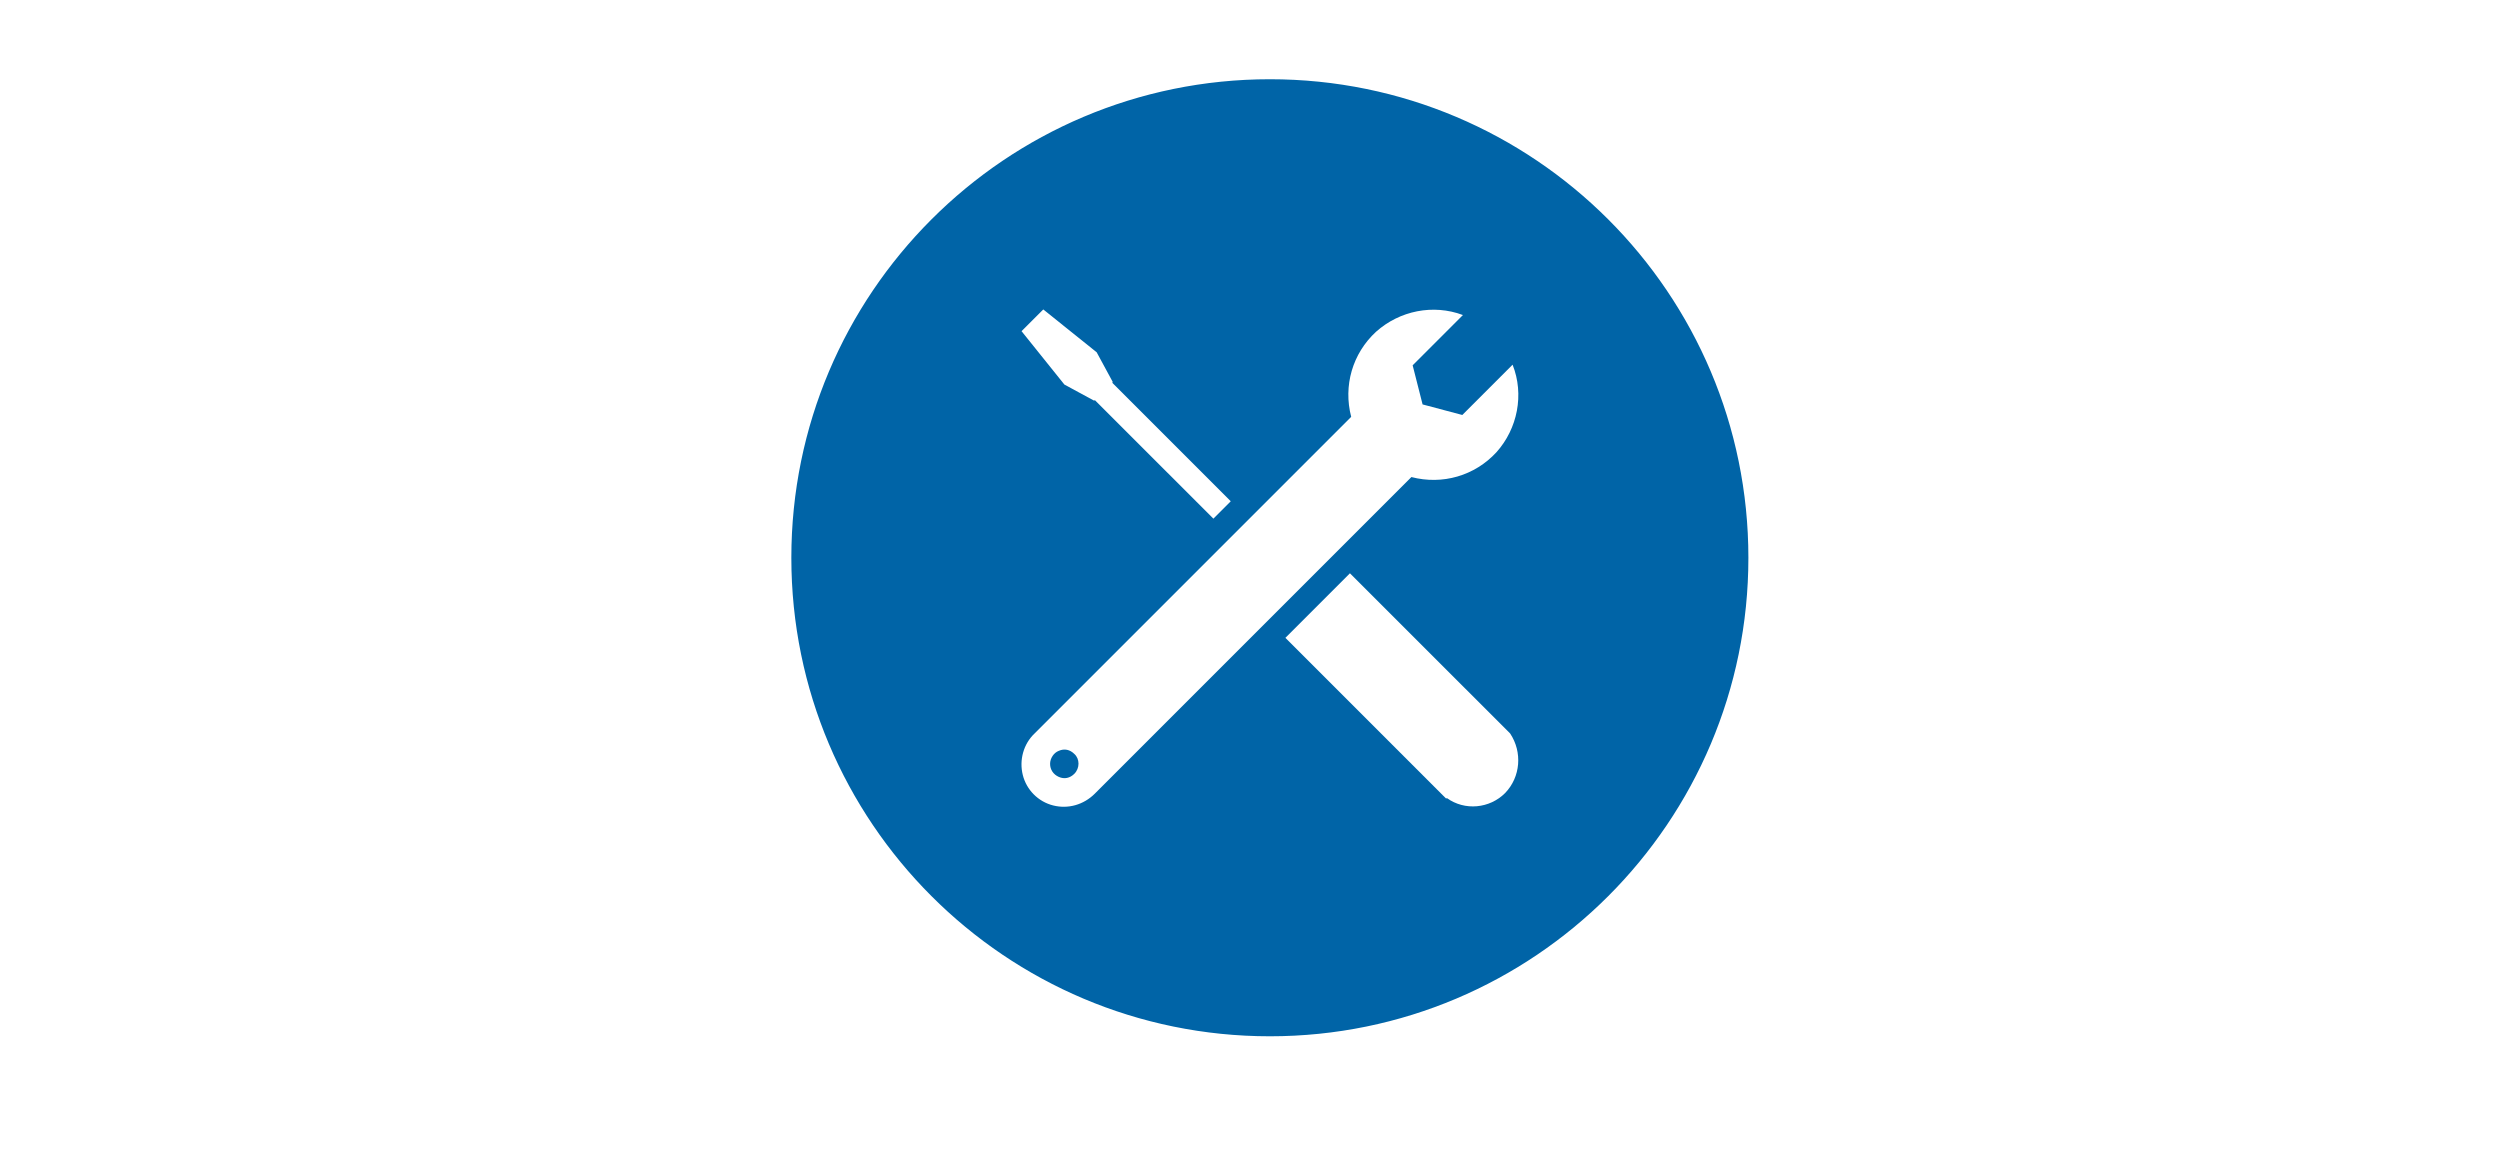 <?xml version="1.0" encoding="UTF-8"?>
<svg xmlns="http://www.w3.org/2000/svg" xmlns:xlink="http://www.w3.org/1999/xlink" width="818" height="377" xml:space="preserve" overflow="hidden">
  <g transform="translate(-1244 -91)">
    <rect x="1244" y="91" width="818" height="377" fill="#FFFFFF"></rect>
    <path d="M1503.5 273.5C1503.5 187.344 1573.34 117.5 1659.5 117.5 1745.66 117.5 1815.5 187.344 1815.5 273.5 1815.5 359.656 1745.66 429.5 1659.5 429.5 1573.34 429.5 1503.5 359.656 1503.5 273.5Z" stroke="#0064A7" stroke-width="1.146" stroke-linejoin="round" stroke-miterlimit="10" fill="#0064A7" fill-rule="evenodd"></path>
    <g>
      <g>
        <g>
          <path d="M1595.52 344.187C1594.09 345.609 1592.27 346.016 1590.44 345.203 1588.61 344.391 1587.59 342.766 1587.59 340.937 1587.59 339.109 1588.81 337.281 1590.44 336.672 1592.27 335.859 1594.09 336.266 1595.52 337.687 1597.34 339.312 1597.34 342.359 1595.52 344.187ZM1738.92 210.328 1722.47 226.781 1709.47 223.328 1706.22 210.531 1722.67 194.078C1712.92 190.422 1701.95 192.656 1694.23 199.562 1686.52 206.672 1683.47 217.234 1686.11 227.391L1582.52 330.984C1578.86 334.437 1577.44 339.719 1578.66 344.594 1579.88 349.469 1583.73 353.328 1588.61 354.547 1593.48 355.766 1598.56 354.344 1602.22 350.687L1705.81 247.094C1715.97 249.734 1726.53 246.687 1733.64 238.969 1740.55 231.25 1742.78 220.078 1738.92 210.328Z" fill="#FFFFFF"></path>
          <path d="M1738.11 330.984 1685.7 278.578 1664.58 299.703 1715.36 350.484 1717.19 352.312 1717.39 352.109C1723.28 356.375 1731.41 355.562 1736.48 350.484 1741.56 345.203 1742.17 337.078 1738.11 330.984L1738.11 330.984Z" fill="#FFFFFF"></path>
          <path d="M1607.91 216.219 1608.11 216.016 1602.83 206.266 1585.36 192.25 1578.25 199.359 1592.27 216.828 1602.02 222.109 1602.22 221.906 1641.02 260.703 1646.7 255.016Z" fill="#FFFFFF"></path>
        </g>
      </g>
    </g>
  </g>
</svg>
